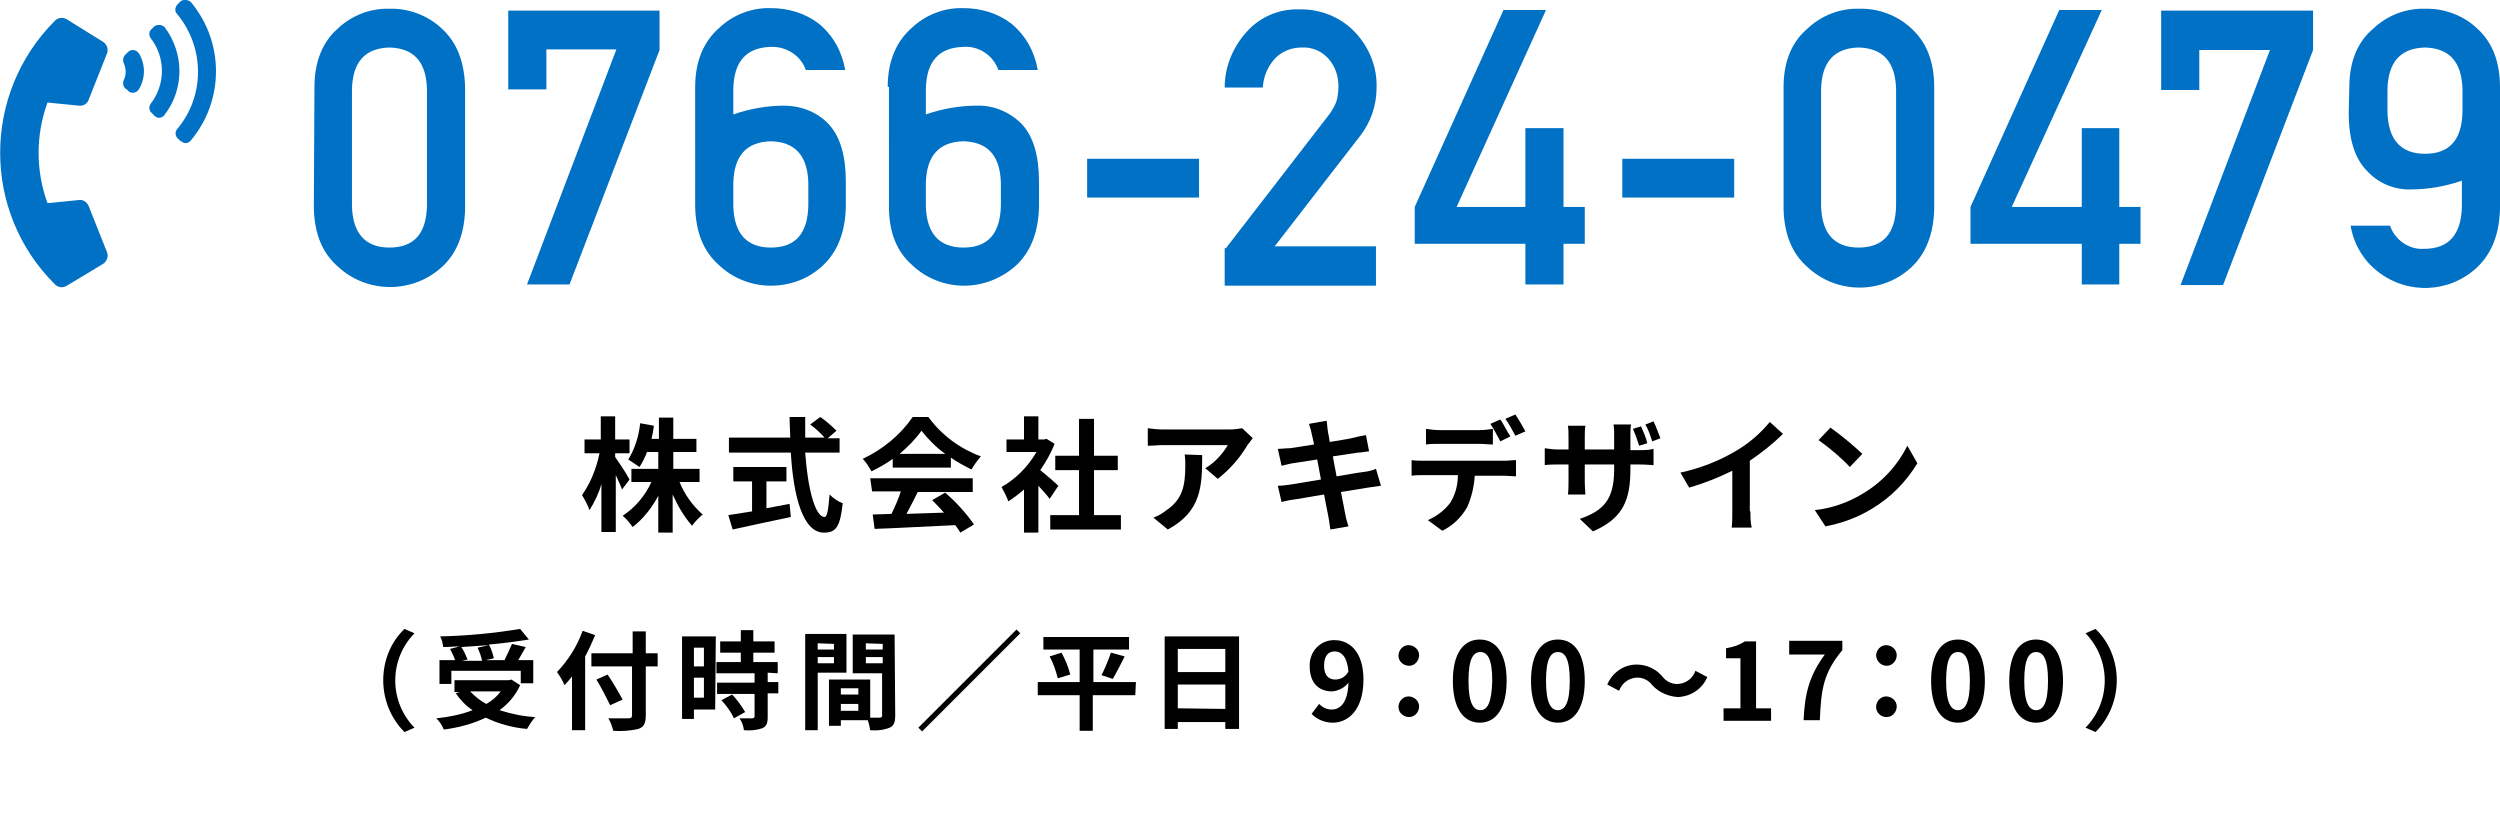 <?xml version="1.0" encoding="UTF-8"?> <svg xmlns="http://www.w3.org/2000/svg" xmlns:xlink="http://www.w3.org/1999/xlink" version="1.1" id="レイヤー_1" x="0px" y="0px" viewBox="0 0 399.9 131.5" style="enable-background:new 0 0 399.9 131.5;" xml:space="preserve"> <style type="text/css"> .st0{fill:#0071C5;} </style> <g> <g> <path d="M99.5,78.3c-0.2-0.6-0.6-1.4-1-2.3v9.1h-2.3v-7.7c-0.4,1.5-1.1,2.9-1.9,4.2c-0.3-0.8-0.7-1.6-1.2-2.4 c1.4-2,2.3-4.3,2.8-6.7h-2.4v-2.2h2.6v-3.7h2.3v3.7h2.3v2.2h-2.3v0.6c0.8,1.2,1.6,2.3,2.3,3.6L99.5,78.3z M108.7,77.1 c0.8,2,2.1,3.8,3.7,5.2c-0.6,0.5-1.2,1.1-1.7,1.8c-1.3-1.5-2.3-3.2-3.1-5v6.1h-2.3v-5.9c-1,1.9-2.4,3.7-4.1,5 c-0.5-0.7-1-1.3-1.6-1.8c2-1.3,3.6-3.2,4.6-5.4H101V75h4.3v-2.7h-1.8c-0.3,0.8-0.7,1.6-1.2,2.4c-0.6-0.4-1.2-0.8-1.8-1.2 c1.1-1.8,1.7-3.8,1.9-5.8l2.2,0.4c-0.1,0.7-0.2,1.4-0.4,2.1h1.2v-3.4h2.3v3.4h3.7v2.1h-3.7V75h4.2v2.1L108.7,77.1z"></path> <path d="M128.8,72.4c0.4,5.8,1.6,10.3,3.1,10.3c0.4,0,0.6-1.1,0.8-3.6c0.6,0.6,1.3,1.1,2.1,1.4c-0.4,3.8-1.1,4.7-3,4.7 c-3.4,0-4.9-5.9-5.3-12.8h-9.9V70h9.8c0-1.1-0.1-2.2-0.1-3.3h2.5V70h3.1c-0.7-0.8-1.5-1.5-2.3-2.1l1.6-1.2 c0.9,0.6,1.8,1.4,2.6,2.2l-1.4,1.2h1.9v2.3L128.8,72.4z M122.6,81.3l3.7-0.7l0.2,2.1c-3.3,0.7-6.7,1.4-9.3,2l-0.7-2.3l3.8-0.6 v-4.8h-3v-2.3h8.5v2.3h-3.2L122.6,81.3z"></path> <path d="M142.8,73.4c-1.1,0.8-2.2,1.4-3.4,2c-0.4-0.7-0.8-1.4-1.4-2c3.2-1.5,6-3.8,8-6.7h2.5c2.1,2.9,5.1,5.1,8.4,6.3 c-0.6,0.7-1.1,1.4-1.5,2.1c-1.2-0.6-2.3-1.2-3.3-1.9v1.6h-9.3L142.8,73.4z M139.2,76.5h16.4v2.2h-8.8c-0.6,1.2-1.2,2.4-1.8,3.5 l6-0.2c-0.6-0.7-1.3-1.4-1.9-2l2.1-1.2c1.7,1.5,3.3,3.2,4.6,5.1l-2.2,1.3c-0.2-0.4-0.5-0.8-0.8-1.2c-4.7,0.2-9.6,0.5-12.9,0.6 l-0.3-2.3l3-0.1c0.6-1.2,1.1-2.4,1.5-3.6h-4.6L139.2,76.5z M151.2,72.6c-1.4-1-2.7-2.3-3.8-3.7c-1,1.4-2.2,2.6-3.5,3.7H151.2z"></path> <path d="M167.9,79.8c-0.4-0.6-1.1-1.3-1.8-2.1v7.5h-2.3v-6.9c-0.8,0.7-1.6,1.3-2.5,1.9c-0.3-0.8-0.7-1.6-1.1-2.3 c2.3-1.3,4.2-3.2,5.6-5.6H161v-2h2.8v-3.7h2.3v3.7h0.9l0.4-0.1l1.3,0.8c-0.6,1.5-1.4,2.9-2.3,4.2c1,0.8,2.5,2.1,2.9,2.5 L167.9,79.8z M179.3,82.4v2.3H168v-2.3h4.6v-7.2h-3.8v-2.3h3.8v-5.9h2.4v5.9h3.8v2.3H175v7.2L179.3,82.4z"></path> <path d="M200.4,70.1c-0.3,0.3-0.5,0.7-0.8,1c-1.2,2.1-2.9,4-4.8,5.5l-2-1.7c1.5-0.9,2.7-2.2,3.6-3.7h-10.4c-0.8,0-1.5,0.1-2.4,0.1 v-2.8c0.8,0.1,1.6,0.2,2.4,0.2h10.7c0.7,0,1.3-0.1,2-0.2L200.4,70.1z M192.3,72.8c0,4.9-0.1,9-5.5,11.9l-2.3-1.9 c0.8-0.3,1.5-0.7,2.1-1.2c2.5-1.7,3-3.8,3-7.1c0-0.6,0-1.2-0.1-1.8L192.3,72.8z"></path> <path d="M220.9,77.7c-0.7,0.1-1.4,0.2-2.1,0.3l-4.3,0.7c0.3,1.6,0.6,3,0.7,3.6s0.3,1.3,0.5,1.9l-2.9,0.5c-0.1-0.8-0.2-1.4-0.3-2 s-0.4-1.9-0.7-3.6c-2,0.3-3.9,0.7-4.8,0.8s-1.5,0.3-2,0.4l-0.6-2.6c0.7,0,1.4-0.1,2.1-0.2l4.8-0.8l-0.6-3.2l-3.9,0.6 c-0.7,0.1-1.2,0.3-1.8,0.4l-0.6-2.7c0.6,0,1.2-0.1,1.9-0.1c0.6-0.1,2.2-0.3,3.9-0.6c-0.2-0.8-0.3-1.5-0.4-1.8 c-0.1-0.6-0.3-1-0.4-1.5l2.8-0.5c0.1,0.4,0.1,1.1,0.2,1.6c0,0.3,0.2,0.9,0.3,1.8c1.7-0.3,3.2-0.5,3.9-0.7s1.4-0.3,1.9-0.4l0.5,2.6 c-0.4,0-1.2,0.2-1.8,0.2l-4,0.6l0.6,3.2c1.8-0.3,3.4-0.6,4.3-0.7s1.5-0.3,2-0.5L220.9,77.7z"></path> <path d="M240.7,73.7c0.6,0,1.2-0.1,1.8-0.1v2.6c-0.5,0-1.2-0.1-1.8-0.1h-4.8c-0.1,1.7-0.5,3.4-1.2,5c-0.9,1.6-2.3,3-4,3.8 l-2.3-1.7c1.4-0.6,2.7-1.6,3.6-2.8c0.8-1.3,1.2-2.8,1.2-4.4h-5.5c-0.6,0-1.3,0-1.9,0.1v-2.5c0.6,0.1,1.3,0.1,1.9,0.1L240.7,73.7z M230.2,71c-0.7,0-1.5,0-2.1,0.1v-2.5c0.7,0.1,1.4,0.2,2.1,0.2h6.5c0.7,0,1.4-0.1,2.1-0.2v2.5c-0.7,0-1.4-0.1-2.1-0.1L230.2,71z M240,70.6c-0.5-0.9-1-1.9-1.6-2.8l1.6-0.7c0.5,0.7,1.1,2,1.6,2.7L240,70.6z M242.4,69.7c-0.5-0.9-1-1.9-1.6-2.7l1.6-0.7 c0.6,0.9,1.1,1.8,1.6,2.7L242.4,69.7z"></path> <path d="M262.3,72c0.7,0,1.5,0,2.2-0.2v2.6c-0.4,0-1.1-0.1-2.2-0.1h-1.5v0.7c0,4.9-1.1,7.9-6,10l-2.1-2c3.8-1.3,5.5-3.1,5.5-7.9 v-0.8h-4.7v2.7c0,0.9,0.1,1.7,0.1,2.1h-2.8c0.1-0.7,0.1-1.4,0.1-2.1v-2.7h-1.7c-0.7,0-1.4,0-2.1,0.1v-2.7c0.7,0.1,1.4,0.2,2.1,0.2 h1.7v-2c0-0.6,0-1.2-0.1-1.8h2.8c-0.1,0.6-0.1,1.2-0.1,1.8v2h4.7v-2.2c0-0.6,0-1.2-0.1-1.8h2.8c-0.1,0.6-0.1,1.2-0.1,1.8V72 L262.3,72z M262.2,71.3c-0.3-0.9-0.6-1.8-1-2.7l1.3-0.4c0.4,0.9,0.8,1.8,1,2.7L262.2,71.3z M264.3,70.6c-0.3-0.9-0.6-1.8-1.1-2.7 l1.3-0.5c0.4,0.8,0.8,2,1.1,2.7L264.3,70.6z"></path> <path d="M280,81.8c0,0.9,0,1.7,0.2,2.6H277c0.1-0.9,0.1-1.7,0.1-2.6v-6.5c-2.2,1.1-4.5,2-6.9,2.7l-1.4-2.4 c3.2-0.7,6.3-1.9,9.1-3.6c2-1.2,3.7-2.7,5.2-4.5l2.1,1.9c-1.6,1.6-3.4,3-5.3,4.3V81.8z"></path> <path d="M297.9,79c3.1-1.8,5.6-4.5,7.2-7.7l1.6,2.8c-1.8,3-4.3,5.5-7.3,7.3c-2.3,1.4-4.8,2.3-7.4,2.8l-1.7-2.6 C293,81.3,295.6,80.4,297.9,79z M297.9,72.6l-2,2.1c-1.5-1.6-3.2-3-5-4.3l1.9-2C294.6,69.7,296.3,71.1,297.9,72.6z"></path> </g> <g> <path d="M61.3,108.8c0-3.1,1.2-6.1,3.4-8.2l1.6,0.7c-4.1,4.2-4.1,10.9,0,15.1l-1.6,0.7C62.5,114.9,61.3,111.9,61.3,108.8z"></path> <path d="M83.2,109.6c-0.7,1.6-1.9,3-3.3,4c1.9,0.6,3.8,1,5.7,1.1c-0.5,0.6-0.9,1.2-1.3,1.9c-2.3-0.2-4.5-0.8-6.6-1.8 c-2.1,1-4.4,1.6-6.7,1.9c-0.3-0.7-0.7-1.3-1.2-1.8c2-0.2,4-0.6,5.8-1.3c-1.1-0.7-2-1.7-2.7-2.7l0.6-0.2h-0.8v-1.9h8.7l0.4-0.1 L83.2,109.6z M72.2,109.4h-1.9v-3.8h2.5c-0.2-0.6-0.5-1.2-0.8-1.8l1.5-0.4c-0.9,0-1.7,0.1-2.6,0.1c-0.1-0.6-0.2-1.2-0.5-1.7 c4.3-0.1,8.6-0.5,12.8-1.2l1.4,1.7c-1.9,0.3-4.1,0.6-6.4,0.8c0.4,0.7,0.6,1.4,0.8,2.2l-1.3,0.3h3c0.4-0.8,0.8-1.7,1.2-2.6l2.2,0.5 c-0.4,0.7-0.8,1.4-1.2,2.1h2.4v3.7h-2v-2H72.2L72.2,109.4z M78.2,103.2c-1.4,0.1-2.9,0.2-4.4,0.3c0.4,0.6,0.7,1.3,1,2l-0.9,0.2 h3.2c-0.1-0.7-0.4-1.4-0.7-2.1L78.2,103.2z M75.2,110.6c0.8,0.8,1.6,1.5,2.6,2c0.9-0.5,1.7-1.2,2.3-2H75.2z"></path> <path d="M95.2,101.6c-0.5,1.2-1,2.3-1.6,3.4v11.8h-2.1v-8.6c-0.4,0.5-0.8,1-1.2,1.4c-0.3-0.7-0.7-1.4-1.2-2.1 c1.8-1.9,3.2-4.1,4.1-6.6L95.2,101.6z M105.2,106.6h-1.9v7.8c0,1.3-0.3,1.9-1.2,2.2c-1.3,0.3-2.7,0.4-4,0.3 c-0.2-0.7-0.4-1.4-0.8-2h3.2c0.4,0,0.6-0.1,0.6-0.5v-7.8h-6.5v-2.1h6.6V101h2.1v3.5h1.9V106.6z M97.6,112.8 c-0.7-1.4-1.4-2.8-2.2-4.1l1.8-0.8c0.8,1.2,1.8,2.9,2.4,4L97.6,112.8z"></path> <path d="M114.4,113.5H111v1.5h-1.9v-13.2h5.4L114.4,113.5z M111,103.6v3h1.6v-3H111z M112.6,111.6v-3.2H111v3.2L112.6,111.6z M122.8,107.6v1.5h1.7v1.8h-1.7v3.8c0,1-0.2,1.5-0.9,1.8c-0.9,0.3-1.9,0.4-2.9,0.3c-0.1-0.7-0.3-1.3-0.7-1.9h2 c0.2,0,0.4-0.1,0.4-0.3v-3.6h-6v-1.8h6v-1.5h-6.1v-1.8h3.9v-1.5h-3.3v-1.8h3.3v-1.8h2v1.8h3.4v1.8h-3.4v1.5h3.9v1.8L122.8,107.6z M117.1,111.1c0.8,0.8,1.5,1.8,2.1,2.8l-1.8,1c-0.5-1.1-1.2-2-2-2.9L117.1,111.1z"></path> <path d="M130.8,107.6v9.2h-2v-15.4h6.6v6.2L130.8,107.6z M130.8,102.9v1h2.6V103L130.8,102.9z M133.4,106.1v-1h-2.6v1H133.4z M143.2,114.4c0,1.1-0.2,1.7-0.9,2c-1,0.4-2.1,0.5-3.1,0.4c-0.1-0.5-0.2-1.1-0.4-1.6h-4.3v0.9h-1.9v-7.4h6.6v6.1h1.5 c0.2,0,0.4-0.1,0.4-0.3c0,0,0,0,0-0.1v-6.7h-4.7v-6.2h6.7L143.2,114.4z M134.5,110.1v1h2.8v-1H134.5z M137.3,113.7v-1.1h-2.8v1.1 H137.3z M138.5,102.9v1h2.7V103L138.5,102.9z M141.2,106.1v-1h-2.7v1H141.2z"></path> <path d="M162.6,100.7l0.6,0.6l-15.7,15.7l-0.6-0.6L162.6,100.7z"></path> <path d="M181.6,111.2h-6.8v5.7h-2.1v-5.7H166v-2.1h6.7v-5.2h-5.8v-2h13.7v2h-5.7v5.2h6.8L181.6,111.2z M169.8,104.4 c0.6,1.1,1.1,2.3,1.4,3.5l-2,0.6c-0.3-1.2-0.7-2.4-1.3-3.5L169.8,104.4z M176.2,108c0.6-1.2,1.1-2.4,1.5-3.6l2.2,0.6 c-0.6,1.2-1.2,2.4-1.9,3.6L176.2,108z"></path> <path d="M198.2,101.8v14.8H196v-1.1h-7.6v1.1h-2.1v-14.8H198.2z M188.4,103.8v3.7h7.6v-3.7L188.4,103.8z M196,113.4v-3.9h-7.6v3.8 L196,113.4z"></path> <path d="M211,112.6c0.5,0.5,1.2,0.9,2,0.9c1.4,0,2.6-1.1,2.7-4.3c-0.6,0.8-1.6,1.3-2.6,1.4c-2.1,0-3.6-1.3-3.6-4 c-0.1-2.2,1.5-4.1,3.7-4.2h0.3c2.4,0,4.6,1.9,4.6,6.3c0,4.8-2.4,6.9-4.9,6.9c-1.3,0-2.5-0.5-3.4-1.4L211,112.6z M215.7,107.4 c-0.2-2.3-1.1-3.2-2.2-3.2s-1.7,0.8-1.7,2.3s0.7,2.2,1.8,2.2C214.5,108.7,215.3,108.2,215.7,107.4L215.7,107.4z"></path> <path d="M223.7,104.9c0-0.9,0.7-1.7,1.6-1.7c0.9,0,1.7,0.7,1.7,1.6s-0.7,1.7-1.6,1.7c0,0,0,0,0,0l0,0 C224.5,106.5,223.7,105.8,223.7,104.9L223.7,104.9z M223.7,113.1c0-0.9,0.7-1.7,1.6-1.7s1.7,0.7,1.7,1.6c0,0.9-0.7,1.7-1.6,1.7 c0,0,0,0,0,0l0,0C224.5,114.7,223.7,114,223.7,113.1C223.7,113.1,223.7,113.1,223.7,113.1L223.7,113.1z"></path> <path d="M232.4,108.9c0-4.4,1.7-6.6,4.3-6.6s4.3,2.2,4.3,6.6s-1.7,6.7-4.3,6.7S232.4,113.3,232.4,108.9z M238.7,108.9 c0-3.6-0.8-4.6-1.9-4.6s-1.9,1-1.9,4.6s0.8,4.7,1.9,4.7S238.6,112.5,238.7,108.9L238.7,108.9z"></path> <path d="M244.9,108.9c0-4.4,1.7-6.6,4.3-6.6s4.3,2.2,4.3,6.6s-1.7,6.7-4.3,6.7S244.9,113.3,244.9,108.9z M251.1,108.9 c0-3.6-0.8-4.6-1.9-4.6s-1.9,1-1.9,4.6s0.8,4.7,1.9,4.7S251.1,112.5,251.1,108.9z"></path> <path d="M264.3,109.6c-0.6-0.8-1.6-1.3-2.6-1.2c-1.2,0.1-2.3,0.9-2.7,2.1l-1.9-1c0.8-1.9,2.6-3.2,4.7-3.2c1.6,0,3.1,0.7,4.1,1.9 c0.6,0.8,1.6,1.3,2.6,1.2c1.2-0.1,2.3-0.9,2.7-2.1l1.9,1c-0.8,1.9-2.6,3.1-4.7,3.2C266.9,111.4,265.4,110.8,264.3,109.6z"></path> <path d="M275.7,113.3h2.7v-8h-2.3v-1.6c1.1-0.2,2.1-0.5,3-1.1h1.8v10.7h2.4v2h-7.6V113.3z"></path> <path d="M291.9,104.7h-5.7v-2.2h8.5v1.5c-3,3.6-3.4,6.2-3.6,11.2h-2.6C288.7,110.9,289.4,108.1,291.9,104.7z"></path> <path d="M300.1,104.9c0-0.9,0.7-1.7,1.6-1.7s1.7,0.7,1.7,1.6c0,0.9-0.7,1.7-1.6,1.7c0,0,0,0,0,0l0,0 C300.9,106.5,300.2,105.8,300.1,104.9L300.1,104.9z M300.1,113.1c0-0.9,0.7-1.7,1.6-1.7s1.7,0.7,1.7,1.6c0,0.9-0.7,1.7-1.6,1.7 c0,0,0,0,0,0h-0.1C300.9,114.7,300.1,114,300.1,113.1C300.1,113.1,300.1,113.1,300.1,113.1L300.1,113.1z"></path> <path d="M308.9,108.9c0-4.4,1.7-6.6,4.3-6.6s4.3,2.2,4.3,6.6s-1.7,6.7-4.3,6.7S308.9,113.3,308.9,108.9z M315.1,108.9 c0-3.6-0.8-4.6-1.9-4.6s-1.9,1-1.9,4.6s0.8,4.7,1.9,4.7S315.1,112.5,315.1,108.9L315.1,108.9z"></path> <path d="M321.4,108.9c0-4.4,1.7-6.6,4.3-6.6s4.3,2.2,4.3,6.6s-1.7,6.7-4.3,6.7S321.4,113.3,321.4,108.9z M327.6,108.9 c0-3.6-0.8-4.6-1.9-4.6s-1.9,1-1.9,4.6s0.8,4.7,1.9,4.7S327.6,112.5,327.6,108.9L327.6,108.9z"></path> <path d="M338.6,108.8c0,3.1-1.2,6.1-3.4,8.3l-1.6-0.7c4.1-4.2,4.1-10.9,0-15.1l1.6-0.7C337.4,102.7,338.6,105.7,338.6,108.8z"></path> </g> <path class="st0" d="M50.3,13.9c0-4,1.3-7.2,3.7-9.3c2.2-2.1,5.2-3.3,8.3-3.2c3.1-0.1,6.2,1.1,8.4,3.2c2.4,2.2,3.6,5.3,3.7,9.4 v19.4c-0.1,4-1.3,7.1-3.7,9.3C66,47,58.7,47,54,42.6c-2.5-2.2-3.7-5.3-3.8-9.3L50.3,13.9z M68.3,14.3c-0.1-4.4-2.1-6.6-6-6.7 c-3.9,0.1-5.9,2.3-6,6.7v18.6c0.1,4.4,2.1,6.7,6,6.7c3.9,0,5.9-2.2,6-6.7V14.3z"></path> <path class="st0" d="M81.3,1.7h24.2v6.3L91.1,45.5h-6.8L98.6,7.9H87.4v6.4h-6.1V1.7z"></path> <path class="st0" d="M111.2,13.9c0-4,1.3-7.2,3.8-9.4c2.2-2.1,5.2-3.3,8.3-3.2c2.8,0,5.5,0.8,7.7,2.5c2.3,1.9,3.7,4.5,4.2,7.4h-6.3 c-0.8-2.3-3.1-3.8-5.6-3.7c-3.9,0.1-5.9,2.3-6,6.7v4.1c2.6-0.9,5.4-1.4,8.1-1.4c2.7,0,5.3,1,7.1,2.9c1.9,2,2.8,5.1,2.8,9.3v4 c-0.1,4-1.3,7.1-3.6,9.3c-2.3,2.2-5.3,3.3-8.4,3.3c-3.1,0-6.1-1.2-8.3-3.3c-2.5-2.2-3.7-5.3-3.8-9.3V13.9z M117.3,32.9 c0.1,4.4,2.1,6.7,6,6.7s5.9-2.2,6-6.7v-3.6c-0.1-4.4-2.1-6.6-6-6.7c-3.9,0.1-5.9,2.3-6,6.7V32.9z"></path> <path class="st0" d="M142,13.9c0-4,1.3-7.2,3.8-9.4c2.2-2.1,5.2-3.3,8.3-3.2c2.8,0,5.5,0.8,7.7,2.5c2.3,1.9,3.7,4.5,4.2,7.4h-6.3 c-0.8-2.3-3.1-3.9-5.6-3.7c-3.9,0.1-5.9,2.3-6,6.7v4.1c2.6-0.9,5.4-1.4,8.1-1.4c2.7-0.1,5.3,1,7.2,2.9c1.9,2,2.8,5.1,2.8,9.3v4 c-0.1,4-1.3,7.1-3.6,9.3c-2.3,2.1-5.3,3.3-8.4,3.3c-3.1,0-6.1-1.2-8.3-3.3c-2.5-2.2-3.7-5.3-3.7-9.3V13.9z M148.1,32.9 c0.1,4.4,2.1,6.7,6,6.7s5.9-2.2,6-6.7v-3.6c-0.1-4.4-2.1-6.6-6-6.7c-3.9,0.1-5.9,2.3-6,6.7V32.9z"></path> <path class="st0" d="M173.9,25.4h17.9v6.2h-17.9V25.4z"></path> <path class="st0" d="M196.1,39.7l16.6-21.5c0.5-0.7,1-1.6,1.2-2.4c0.1-0.7,0.2-1.3,0.2-2c0-1.6-0.5-3.1-1.5-4.3 c-1.1-1.3-2.7-2-4.4-1.9c-1.6,0-3.1,0.6-4.2,1.7c-1.2,1.3-1.9,2.9-2,4.7h-6.1c0-3.3,1.3-6.5,3.6-9c2.1-2.3,5.1-3.6,8.3-3.5 c3.3-0.1,6.6,1.2,8.9,3.6c2.3,2.4,3.6,5.6,3.5,8.9c0,2.8-0.9,5.5-2.6,7.7l-13.7,17.7h16.2v6.3h-24.2V39.7z"></path> <path class="st0" d="M226.3,33.1l14.2-31.5h6.8L233,33.1h11V20.5h6.1v12.6h3.4V39h-3.4v6.5H244V39h-17.7V33.1z"></path> <path class="st0" d="M259.5,25.4h17.9v6.2h-17.9V25.4z"></path> <path class="st0" d="M285.3,13.9c0-4,1.3-7.2,3.8-9.3c2.2-2.1,5.2-3.3,8.3-3.2c3.1-0.1,6.2,1.1,8.4,3.2c2.4,2.2,3.6,5.3,3.6,9.4 v19.4c-0.1,4-1.3,7.1-3.6,9.3c-4.7,4.4-12,4.4-16.7,0c-2.5-2.2-3.7-5.3-3.8-9.3L285.3,13.9z M303.3,14.3c-0.1-4.4-2.1-6.6-6-6.7 c-3.9,0.1-5.9,2.3-6,6.7v18.6c0.1,4.4,2.1,6.7,6,6.7s5.9-2.2,6-6.7V14.3z"></path> <path class="st0" d="M315.2,33.1l14.2-31.5h6.8l-14.4,31.5H333V20.5h6v12.6h3.4V39H339v6.5h-6V39h-17.8V33.1z"></path> <path class="st0" d="M345.9,1.7H370v6.3l-14.4,37.6h-6.8l14.3-37.6h-11.3v6.4h-6.1V1.7z"></path> <path class="st0" d="M375.8,13.9c0-4,1.3-7.2,3.8-9.3c2.2-2.1,5.2-3.3,8.3-3.2c3.1-0.1,6.2,1.1,8.4,3.2c2.4,2.2,3.6,5.3,3.6,9.4 v19.4c-0.1,4-1.3,7.1-3.6,9.3c-4.4,4.2-11.2,4.5-16,0.7c-2.3-1.8-3.8-4.4-4.3-7.3h6.3c0.8,2.3,3.1,3.9,5.5,3.7c3.9,0,5.9-2.3,6-6.7 v-4.2c-2.6,0.9-5.4,1.4-8.1,1.4c-2.7,0.1-5.3-1-7.1-3c-1.9-1.9-2.9-5-2.9-9.2L375.8,13.9z M381.9,17.9c0.1,4.4,2.1,6.7,6,6.7 c3.9,0,5.9-2.2,6-6.7v-3.6c-0.1-4.4-2.1-6.6-6-6.7c-3.9,0.1-5.9,2.3-6,6.7V17.9z"></path> <path class="st0" d="M8.8,45.5C-2.9,33.9-2.9,15,8.8,3.3l0,0c0.5-0.5,1.3-0.6,1.9-0.2l5.8,3.6c0.6,0.4,0.9,1.2,0.6,1.9l-2.9,7.3 c-0.2,0.7-0.9,1.1-1.6,1l-5-0.5c-1.9,5.2-1.9,10.9,0,16.1l5-0.5c0.7-0.1,1.3,0.3,1.6,1l2.9,7.3c0.3,0.7,0,1.5-0.6,1.9l-5.8,3.5 C10.1,46.1,9.3,46,8.8,45.5z M22.2,8.5c1.1,1.8,1.1,4,0,5.8c-0.3,0.5-1,0.7-1.5,0.4c-0.1,0-0.1-0.1-0.2-0.2L20,14.1 c-0.3-0.3-0.4-0.9-0.2-1.3c0.4-0.8,0.4-1.8,0-2.7c-0.2-0.4-0.1-1,0.2-1.3l0.5-0.5c0.4-0.4,1.1-0.4,1.5,0 C22.1,8.5,22.2,8.5,22.2,8.5L22.2,8.5z M30.5,0.3c5.4,6.4,5.4,15.8,0,22.2c-0.4,0.5-1.1,0.5-1.5,0.1l-0.1,0l-0.5-0.5 c-0.4-0.4-0.4-1-0.1-1.4c4.5-5.3,4.5-13.1,0-18.5c-0.4-0.4-0.3-1.1,0.1-1.5l0.5-0.5C29.3-0.1,30-0.1,30.5,0.3 C30.4,0.3,30.4,0.3,30.5,0.3L30.5,0.3L30.5,0.3z M26.3,4.3c3.2,4.2,3.2,10,0,14.1c-0.4,0.5-1,0.6-1.5,0.2c0,0,0,0,0,0l-0.1-0.1 l-0.5-0.5c-0.4-0.4-0.4-1-0.1-1.4c2.4-3.1,2.4-7.4,0-10.5c-0.3-0.4-0.3-1.1,0.1-1.4l0.5-0.5C25.2,3.9,25.8,3.9,26.3,4.3 C26.3,4.3,26.3,4.3,26.3,4.3L26.3,4.3L26.3,4.3z"></path> </g> </svg> 